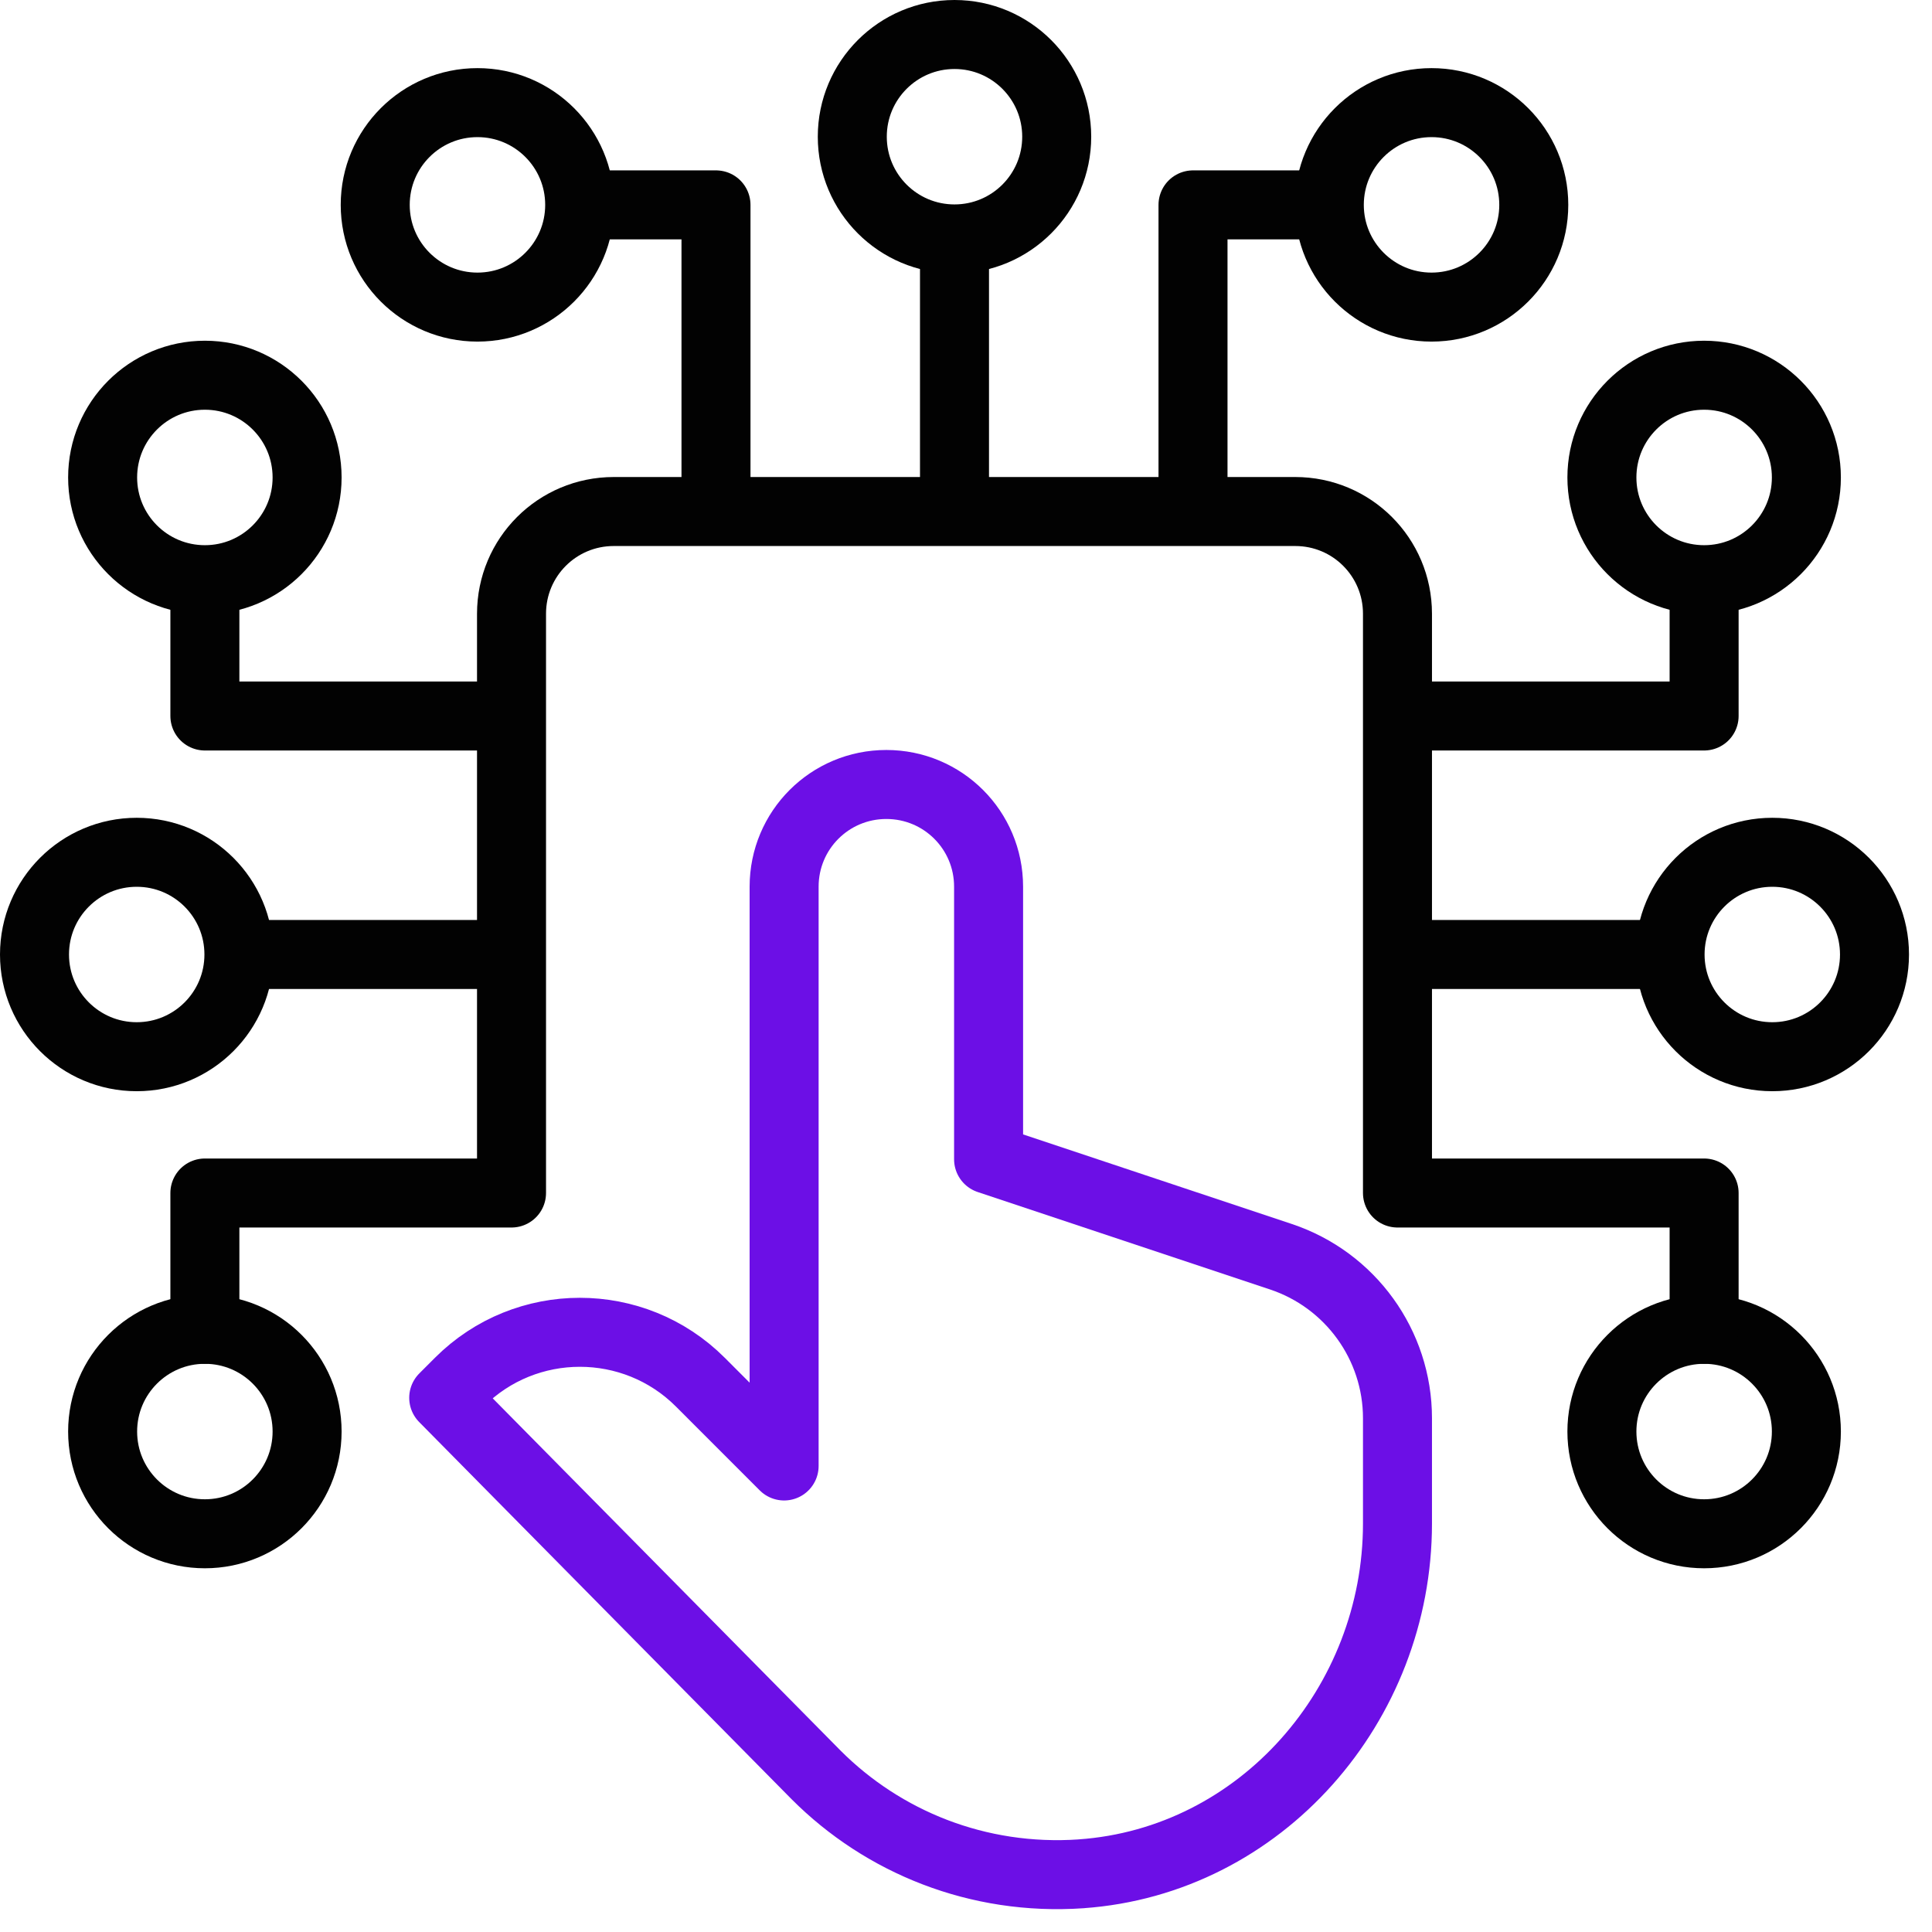 <svg width="42" height="42" viewBox="0 0 42 42" fill="none" xmlns="http://www.w3.org/2000/svg">
<path d="M23.498 40.735C27.417 40.461 30.38 37.046 30.38 33.12V30.831C30.38 29.239 29.357 27.824 27.846 27.32L21.491 25.202V19.276C21.491 18.046 20.498 17.054 19.268 17.054C18.039 17.054 17.046 18.046 17.046 19.276V31.869L15.224 30.046C13.78 28.602 11.431 28.602 9.987 30.046L9.646 30.387L17.743 38.587C19.194 40.039 21.254 40.891 23.506 40.735H23.498Z" stroke="#6C0FE6" stroke-width="1.5" stroke-linecap="round" stroke-linejoin="round"/>
<path d="M12.602 4.454H15.565V11.12" stroke="#020202" stroke-width="1.5" stroke-linejoin="round"/>
<path d="M28.898 4.454H25.935V11.12" stroke="#020202" stroke-width="1.5" stroke-linejoin="round"/>
<path d="M31.12 6.676C32.348 6.676 33.343 5.681 33.343 4.454C33.343 3.226 32.348 2.231 31.12 2.231C29.893 2.231 28.898 3.226 28.898 4.454C28.898 5.681 29.893 6.676 31.12 6.676Z" stroke="#020202" stroke-width="1.5" stroke-linecap="round" stroke-linejoin="round"/>
<path d="M10.38 6.676C11.607 6.676 12.602 5.681 12.602 4.454C12.602 3.226 11.607 2.231 10.38 2.231C9.152 2.231 8.157 3.226 8.157 4.454C8.157 5.681 9.152 6.676 10.38 6.676Z" stroke="#020202" stroke-width="1.5" stroke-linecap="round" stroke-linejoin="round"/>
<path d="M20.75 5.194C21.977 5.194 22.972 4.2 22.972 2.972C22.972 1.745 21.977 0.75 20.75 0.75C19.523 0.75 18.528 1.745 18.528 2.972C18.528 4.2 19.523 5.194 20.75 5.194Z" stroke="#020202" stroke-width="1.5" stroke-linecap="round" stroke-linejoin="round"/>
<path d="M20.75 11.12V5.194" stroke="#020202" stroke-width="1.5" stroke-linejoin="round"/>
<path d="M4.454 12.602V15.565H11.12" stroke="#020202" stroke-width="1.5" stroke-linejoin="round"/>
<path d="M4.454 12.602C5.681 12.602 6.676 11.607 6.676 10.38C6.676 9.152 5.681 8.157 4.454 8.157C3.226 8.157 2.231 9.152 2.231 10.38C2.231 11.607 3.226 12.602 4.454 12.602Z" stroke="#020202" stroke-width="1.5" stroke-linecap="round" stroke-linejoin="round"/>
<path d="M2.972 22.972C4.2 22.972 5.194 21.977 5.194 20.75C5.194 19.523 4.2 18.528 2.972 18.528C1.745 18.528 0.75 19.523 0.75 20.75C0.75 21.977 1.745 22.972 2.972 22.972Z" stroke="#020202" stroke-width="1.5" stroke-linecap="round" stroke-linejoin="round"/>
<path d="M11.12 20.75H5.194" stroke="#020202" stroke-width="1.5" stroke-linejoin="round"/>
<path d="M37.046 12.602V15.565H30.38" stroke="#020202" stroke-width="1.5" stroke-linejoin="round"/>
<path d="M37.046 12.602C38.274 12.602 39.269 11.607 39.269 10.38C39.269 9.152 38.274 8.157 37.046 8.157C35.819 8.157 34.824 9.152 34.824 10.38C34.824 11.607 35.819 12.602 37.046 12.602Z" stroke="#020202" stroke-width="1.5" stroke-linecap="round" stroke-linejoin="round"/>
<path d="M38.528 22.972C39.755 22.972 40.75 21.977 40.75 20.75C40.75 19.523 39.755 18.528 38.528 18.528C37.3 18.528 36.306 19.523 36.306 20.75C36.306 21.977 37.3 22.972 38.528 22.972Z" stroke="#020202" stroke-width="1.5" stroke-linecap="round" stroke-linejoin="round"/>
<path d="M30.38 20.75H36.306" stroke="#020202" stroke-width="1.5" stroke-linejoin="round"/>
<path d="M37.046 33.343C38.274 33.343 39.269 32.348 39.269 31.12C39.269 29.893 38.274 28.898 37.046 28.898C35.819 28.898 34.824 29.893 34.824 31.12C34.824 32.348 35.819 33.343 37.046 33.343Z" stroke="#020202" stroke-width="1.5" stroke-linejoin="round"/>
<path d="M4.454 28.898V25.935H11.12V13.343C11.12 12.113 12.113 11.12 13.343 11.12H28.157C29.387 11.12 30.38 12.113 30.38 13.343V25.935H37.046V28.898" stroke="#020202" stroke-width="1.5" stroke-linecap="round" stroke-linejoin="round"/>
<path d="M4.454 33.343C5.681 33.343 6.676 32.348 6.676 31.12C6.676 29.893 5.681 28.898 4.454 28.898C3.226 28.898 2.231 29.893 2.231 31.12C2.231 32.348 3.226 33.343 4.454 33.343Z" stroke="#020202" stroke-width="1.5" stroke-linejoin="round"/>
</svg>
